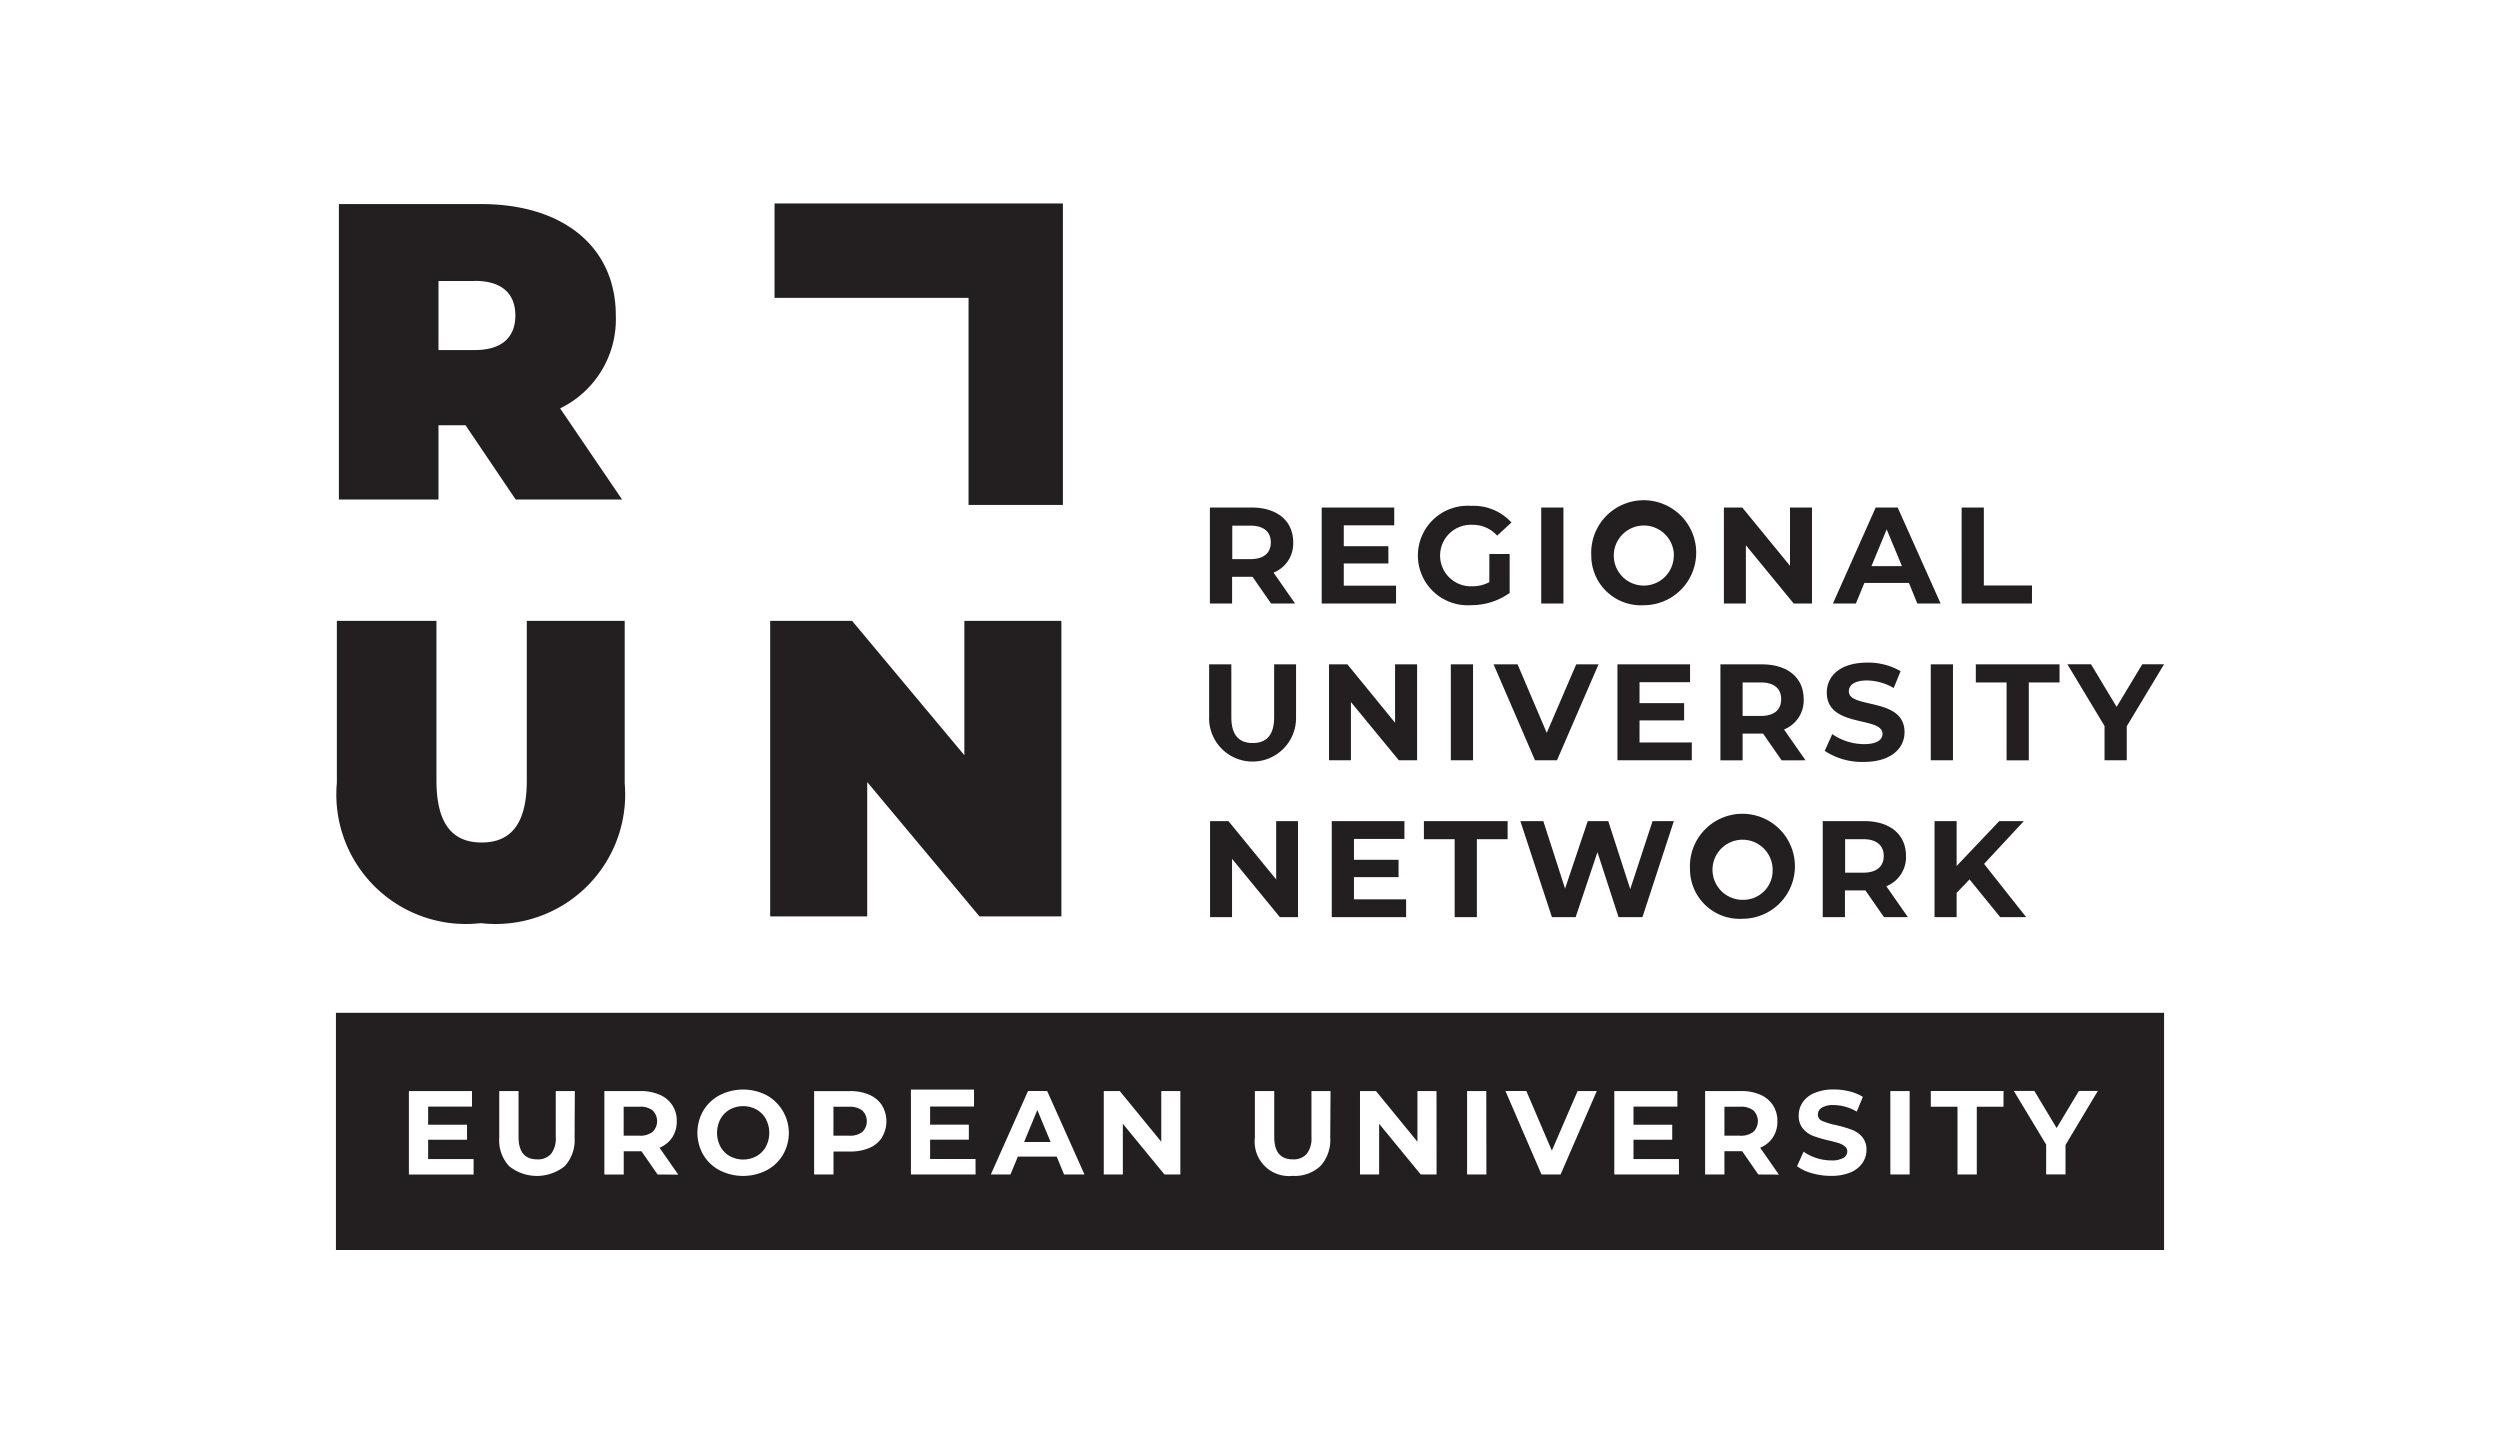 <?xml version="1.0" encoding="utf-8"?>
<svg xmlns="http://www.w3.org/2000/svg" viewBox="0 0 43 25" fill="#231f20" role="img" aria-labelledby="logo-run-desc"><title id="logo-run-desc">RUN</title><path d="M14.606 19.036h-.271v.498h.271a.351.351 0 0 0 .226-.064.258.258 0 0 0 .004-.365l-.004-.004a.351.351 0 0 0-.226-.065zm3.009.606h.455l-.228-.55-.227.55zm-6.617-.606h-.271v.498h.271a.348.348 0 0 0 .226-.065.259.259 0 0 0 .004-.367l-.004-.004a.351.351 0 0 0-.226-.063zm2.014.048a.479.479 0 0 0-.459 0 .421.421 0 0 0-.161.163.513.513 0 0 0 0 .476.421.421 0 0 0 .161.163.484.484 0 0 0 .459 0 .419.419 0 0 0 .161-.163.513.513 0 0 0 0-.476.419.419 0 0 0-.161-.163zm16.919-.048h-.271v.498h.271a.347.347 0 0 0 .226-.065.259.259 0 0 0 .004-.367l-.004-.004a.351.351 0 0 0-.226-.063z"/><path d="M5.778 17.42v4.08h31.444v-4.08zm2.368 2.782H7.033v-1.436h1.085v.267h-.754v.312h.669v.258h-.669v.333h.782zm1.737-.632a.661.661 0 0 1-.169.487.763.763 0 0 1-.958 0 .655.655 0 0 1-.169-.487v-.804h.332v.789q0 .386.32.386a.3.3 0 0 0 .238-.093.432.432 0 0 0 .082-.293v-.789h.328zm1.428.632l-.277-.4h-.306v.4h-.333v-1.436h.62a.799.799 0 0 1 .331.064.474.474 0 0 1 .294.457.487.487 0 0 1-.077.276.481.481 0 0 1-.219.178l.322.462zm2.155-.338a.72.72 0 0 1-.282.266.893.893 0 0 1-.805 0 .715.715 0 0 1-.282-.266.763.763 0 0 1 0-.761.709.709 0 0 1 .282-.266.884.884 0 0 1 .805 0 .742.742 0 0 1 .292 1.008l-.01.018zm1.706-.302a.479.479 0 0 1-.216.181.809.809 0 0 1-.331.063h-.289v.395h-.333v-1.434h.62a.799.799 0 0 1 .331.064.489.489 0 0 1 .216.18.54.54 0 0 1 0 .552zm1.608.639h-1.112v-1.46h1.085v.291h-.755v.312h.666v.258h-.666v.333h.781zm1.522 0l-.127-.308h-.668l-.127.308h-.338l.64-1.436h.329l.642 1.436zm2 0h-.273l-.716-.872v.872h-.328v-1.435h.275l.714.872v-.872h.328zm2.578-.632a.662.662 0 0 1-.169.487.645.645 0 0 1-.479.169.59.59 0 0 1-.648-.656v-.803h.333v.789q0 .386.32.386a.3.3 0 0 0 .238-.093.434.434 0 0 0 .082-.293v-.789h.328zm1.829.632h-.272l-.716-.872v.872h-.329v-1.435h.275l.713.872v-.872h.328zm.857 0h-.332v-1.435h.33zm1.276 0h-.328l-.62-1.436h.359l.439 1.026.443-1.025h.33zm2.037 0h-1.113v-1.435h1.085v.267h-.755v.312h.666v.258h-.666v.333h.781zm1.364 0l-.277-.4h-.306v.4h-.332v-1.435h.62a.799.799 0 0 1 .331.064.489.489 0 0 1 .216.18.495.495 0 0 1 .076.277.487.487 0 0 1-.077.276.481.481 0 0 1-.219.178l.322.462zm1.79-.196a.462.462 0 0 1-.206.161.845.845 0 0 1-.334.059 1.184 1.184 0 0 1-.329-.046.78.78 0 0 1-.255-.12l.113-.25a.774.774 0 0 0 .219.109.836.836 0 0 0 .255.041.405.405 0 0 0 .209-.042.127.127 0 0 0 .068-.113.107.107 0 0 0-.04-.085.3.3 0 0 0-.103-.056c-.042-.014-.098-.029-.169-.045a2.36 2.36 0 0 1-.269-.078.432.432 0 0 1-.179-.125.338.338 0 0 1-.075-.229.402.402 0 0 1 .068-.226.458.458 0 0 1 .204-.161.835.835 0 0 1 .333-.06 1.099 1.099 0 0 1 .269.033.775.775 0 0 1 .229.094l-.105.254a.796.796 0 0 0-.395-.113.376.376 0 0 0-.206.045.138.138 0 0 0-.067.12.113.113 0 0 0 .077.109 1.214 1.214 0 0 0 .235.071 2.312 2.312 0 0 1 .268.078.451.451 0 0 1 .18.123.332.332 0 0 1 .075.226.395.395 0 0 1-.07.226zm.813.196h-.332v-1.435h.332zm1.614-1.165h-.459v1.165h-.332v-1.165h-.459v-.271h1.251zm1.067.657v.507h-.333v-.513l-.556-.923h.353l.383.638.383-.638h.326zM8.007 7.314h-.465v1.278H5.829V3.51h2.447c1.416 0 2.316.74 2.316 1.917a1.702 1.702 0 0 1-.958 1.597L10.7 8.592H8.87zm.16-2.481h-.625v1.188h.625c.472 0 .697-.226.697-.595s-.225-.595-.697-.595zm-2.373 8.642v-2.796h1.713v2.745c0 .777.298 1.067.777 1.067s.777-.29.777-1.067v-2.745h1.684v2.796a2.228 2.228 0 0 1-2.476 2.403 2.228 2.228 0 0 1-2.476-2.403zm12.462-2.796v5.083h-1.409l-1.931-2.311v2.311h-1.669v-5.083h1.409l1.931 2.311v-2.311zm.026-1.994h-1.623V5.123h-3.337V3.5h4.96v5.185zm3.581 1.696l-.319-.46h-.352v.46h-.382V8.729h.715c.441 0 .718.229.718.599a.537.537 0 0 1-.338.521l.37.531zm-.357-1.34h-.311v.576h.311c.234 0 .352-.108.352-.288s-.12-.288-.352-.288zm2.506 1.033v.307h-1.279V8.729h1.248v.307h-.868v.359h.767v.297h-.767v.382zm1.605-.545h.349v.67a1.138 1.138 0 0 1-.667.21.856.856 0 1 1 .006-1.708.881.881 0 0 1 .692.286l-.246.226a.558.558 0 0 0-.427-.186.529.529 0 1 0-.005 1.057.608.608 0 0 0 .297-.071zm.892-.8h.382v1.652h-.382zm.861.827a.903.903 0 1 1 .902.854.854.854 0 0 1-.902-.854zm1.421 0a.517.517 0 0 0-1.034 0 .516.516 0 1 0 1.032 0zm2.375-.827v1.652h-.314l-.823-1.003v1.003h-.378V8.729h.316l.821 1.003V8.729zm1.668 1.298h-.767l-.146.354h-.395l.736-1.652h.378l.739 1.652h-.401zm-.121-.29l-.262-.632-.262.633zm1.027-1.008h.382v1.341h.828v.311h-1.21zm-12.943 3.622v-.925h.382v.91c0 .314.137.444.368.444s.368-.13.368-.444v-.91h.377v.925a.748.748 0 1 1-1.496 0zm3.577-.925v1.651h-.314l-.824-1.002v1.002h-.377v-1.651h.316l.82 1.005v-1.005zm.58 0h.382v1.651h-.382zm2.541 0l-.715 1.651h-.378l-.713-1.651h.413l.502 1.179.507-1.179zm1.604 1.344v.307H27.82v-1.65h1.249v.307H28.2v.36h.767v.297H28.2v.379zm1.545.308l-.319-.46h-.352v.46h-.382v-1.651h.715c.441 0 .717.229.717.599a.537.537 0 0 1-.338.521l.37.53zm-.359-1.34h-.312v.576h.312c.233 0 .351-.108.351-.288s-.118-.288-.351-.288zm1.1 1.177l.13-.288a.971.971 0 0 0 .545.172c.226 0 .319-.076.319-.177 0-.309-.958-.097-.958-.71 0-.282.226-.515.696-.515a1.106 1.106 0 0 1 .573.147l-.118.29a.932.932 0 0 0-.458-.13c-.226 0-.314.085-.314.188 0 .304.958.095.958.701 0 .276-.229.512-.701.512a1.163 1.163 0 0 1-.673-.191zm1.824-1.489h.382v1.651h-.382zm1.304.312h-.529v-.311h1.44v.311h-.529v1.34h-.382zm2.067.754v.585h-.382v-.59l-.639-1.062h.406l.441.733.441-.733h.375zm-14.254 1.631v1.652h-.312l-.823-1.003v1.003h-.378v-1.652h.316l.821 1.003v-1.003zm1.859 1.345v.307h-1.279v-1.652h1.25v.307h-.868v.359h.767v.298h-.767v.382zm.835-1.034h-.529v-.311h1.44v.311h-.529v1.341h-.382zm3.77-.311l-.54 1.652h-.411l-.363-1.118-.375 1.118h-.408l-.543-1.652h.395l.374 1.161.39-1.161h.353l.378 1.17.384-1.17zm.278.826a.903.903 0 1 1 .902.854.854.854 0 0 1-.902-.854zm1.421 0a.517.517 0 1 0-.517.528.504.504 0 0 0 .517-.528zm1.915.826l-.319-.46h-.352v.46h-.382v-1.652h.715c.441 0 .717.229.717.599a.537.537 0 0 1-.338.521l.37.531zm-.356-1.341h-.312v.576h.312c.233 0 .352-.109.352-.288s-.121-.288-.352-.288zm1.828.692l-.222.231v.418h-.38v-1.652h.38v.772l.733-.772h.423l-.684.736.724.916h-.446z"/></svg>